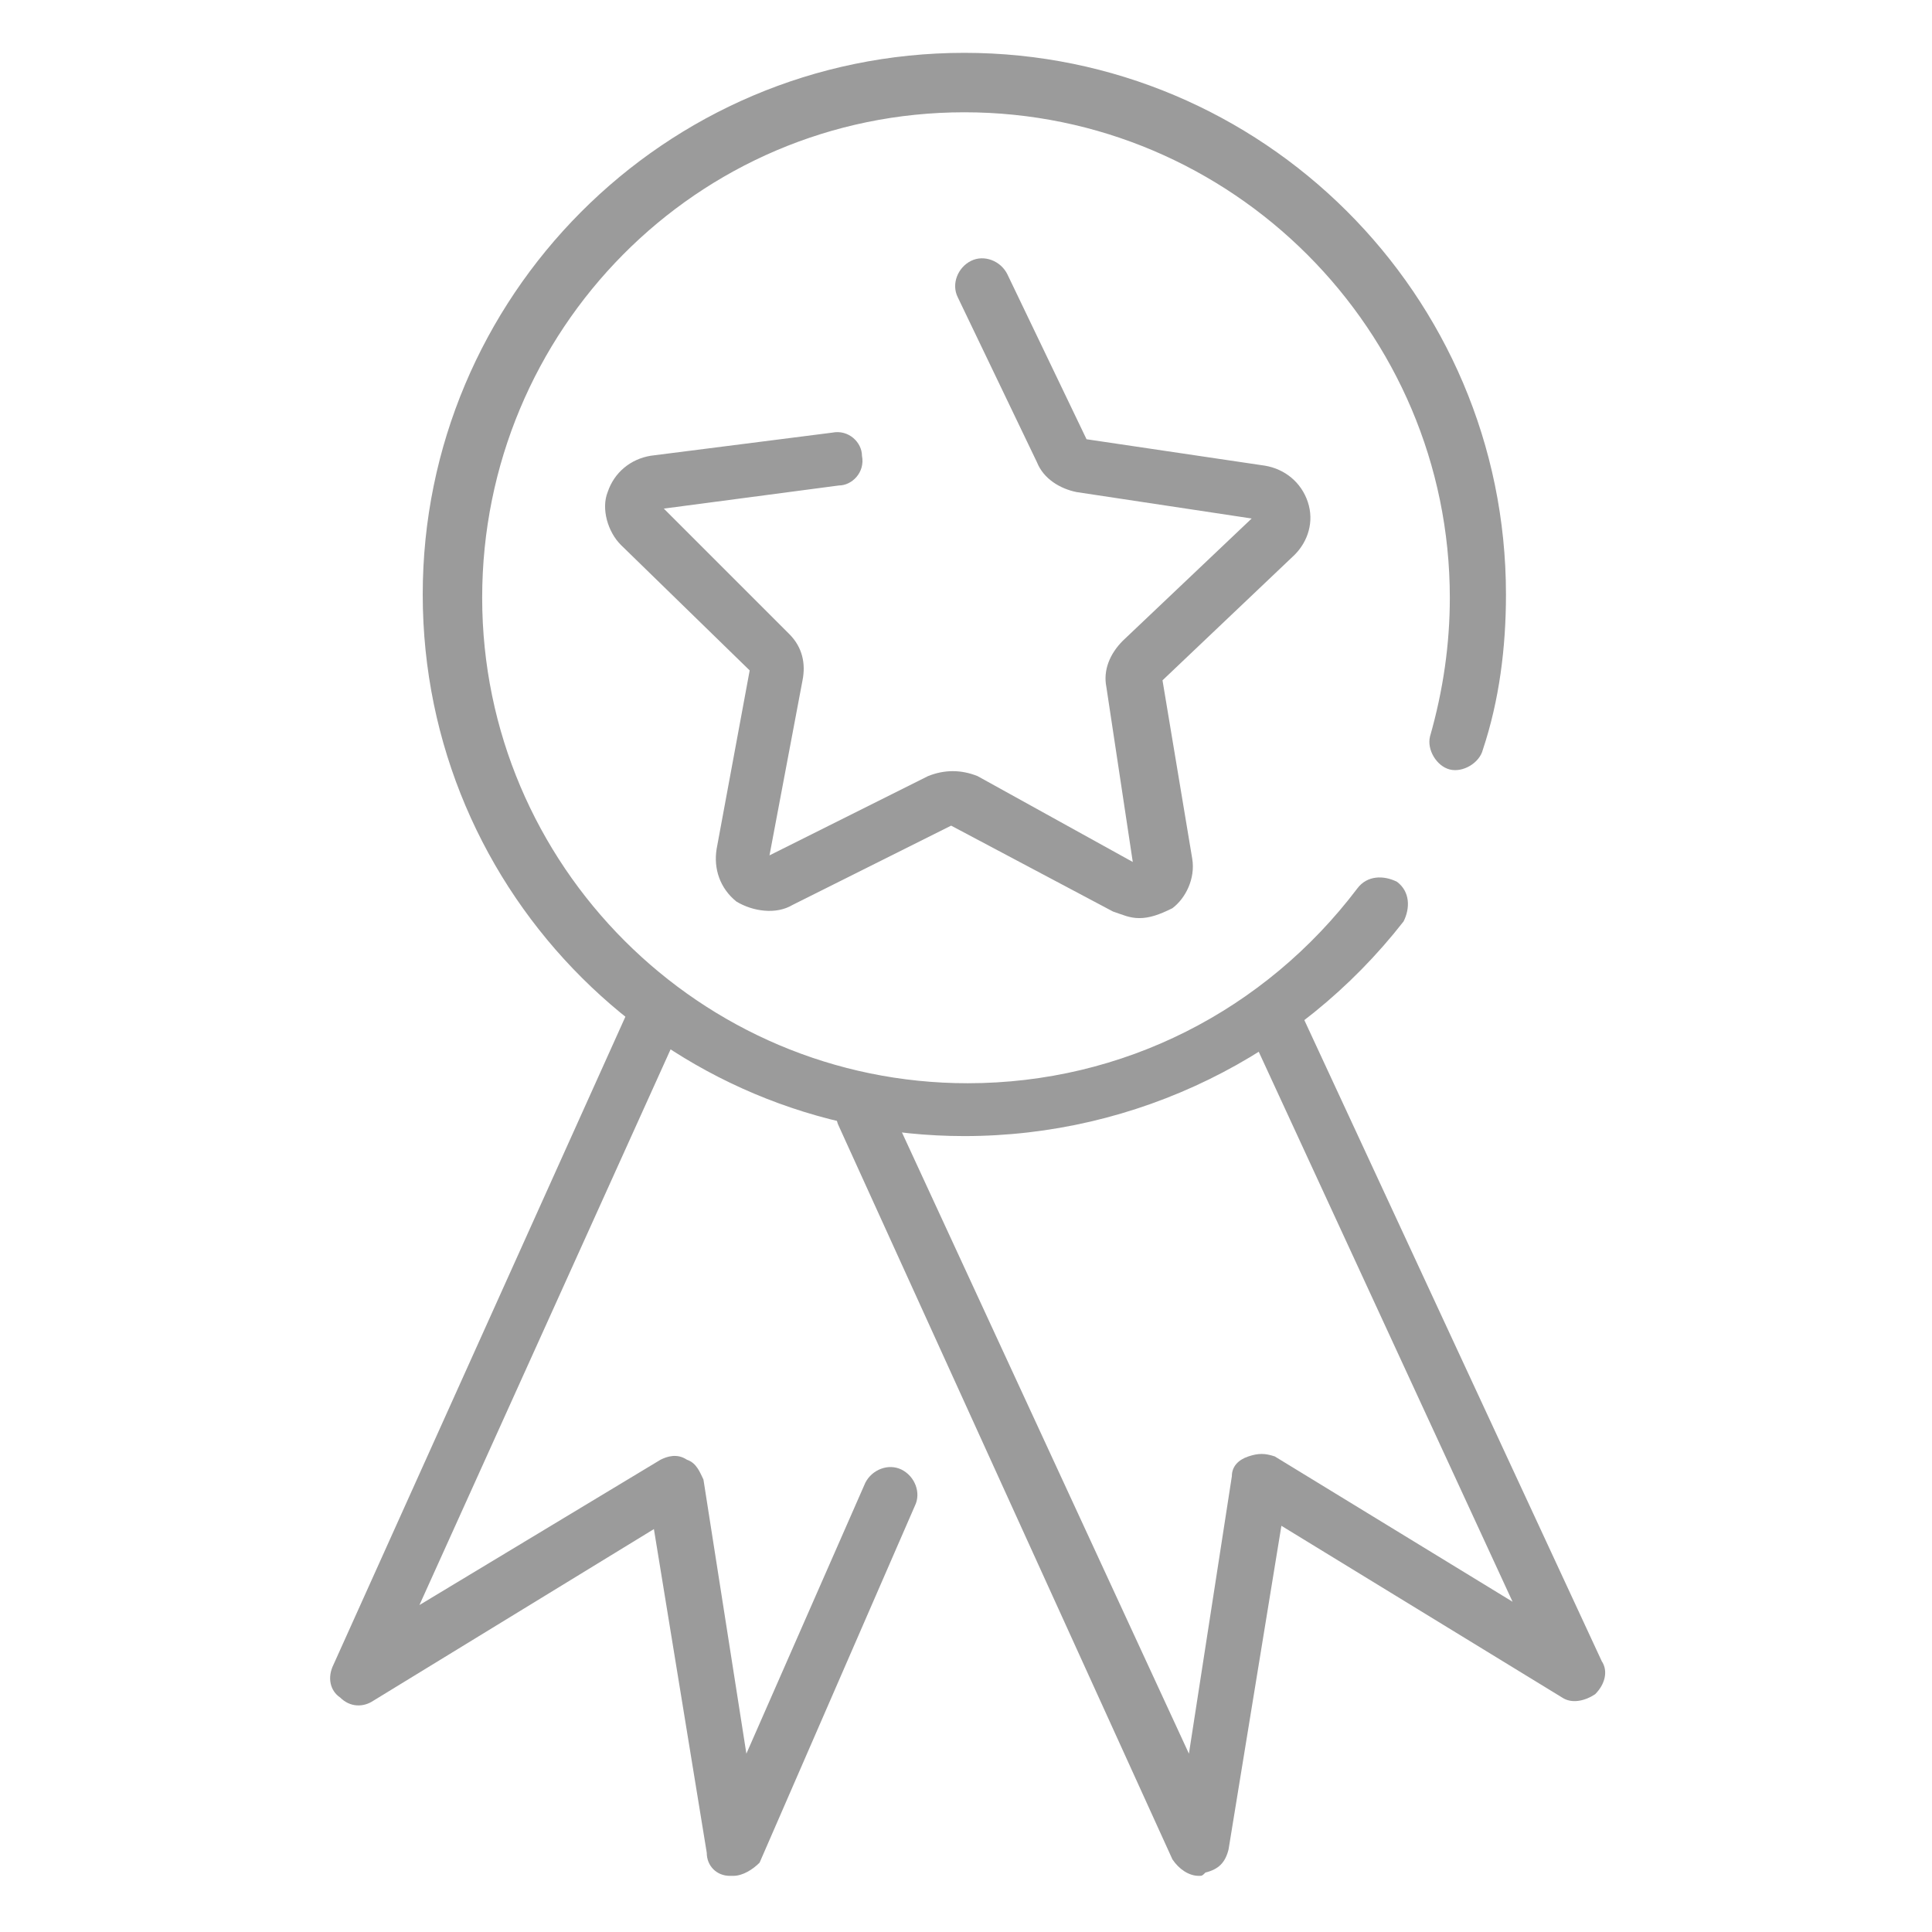 <?xml version="1.0" encoding="utf-8"?>
<!-- Generator: Adobe Illustrator 22.1.0, SVG Export Plug-In . SVG Version: 6.00 Build 0)  -->
<svg version="1.1" id="_x35__1_" xmlns="http://www.w3.org/2000/svg" xmlns:xlink="http://www.w3.org/1999/xlink" x="0px" y="0px"
	 viewBox="0 0 58.5 58.5" style="enable-background:new 0 0 58.5 58.5;" xml:space="preserve">
<style type="text/css">
	.st0{fill:#9B9B9B;}
</style>
<g>
	<g>
		<g>
			<g>
				<g>
					<path class="st0" d="M29.2,34.4c-9,0-16.4-7.3-16.4-16.4c0-9,7.3-16.4,16.4-16.4c9,0,16.4,7.3,16.4,16.4c0,1.6-0.2,3.2-0.7,4.7
						c-0.1,0.4-0.6,0.7-1,0.6c-0.4-0.1-0.7-0.6-0.6-1c0.4-1.4,0.6-2.8,0.6-4.2c0-8.1-6.6-14.7-14.7-14.7S14.6,10,14.6,18.1
						s6.6,14.7,14.7,14.7c4.7,0,9-2.2,11.8-5.9c0.3-0.4,0.8-0.4,1.2-0.2c0.4,0.3,0.4,0.8,0.2,1.2C39.3,32,34.4,34.4,29.2,34.4z"/>
				</g>
			</g>
		</g>
	</g>
	<g>
		<g>
			<g>
				<g>
					<path class="st0" d="M34.5,27.8c-0.3,0-0.5-0.1-0.8-0.2l-4.9-2.6L24,27.4c-0.5,0.3-1.2,0.2-1.7-0.1c-0.5-0.4-0.7-1-0.6-1.6
						l1-5.4l-3.9-3.8c-0.4-0.4-0.6-1.1-0.4-1.6c0.2-0.6,0.7-1,1.3-1.1l5.5-0.7c0.5-0.1,0.9,0.3,0.9,0.7c0.1,0.5-0.3,0.9-0.7,0.9
						l-5.3,0.7l3.8,3.8c0.4,0.4,0.5,0.9,0.4,1.4l-1,5.3l4.8-2.4c0.5-0.2,1-0.2,1.5,0l4.7,2.6l-0.8-5.3c-0.1-0.5,0.1-1,0.5-1.4
						l3.9-3.7l-5.3-0.8c-0.5-0.1-1-0.4-1.2-0.9l-2.4-5c-0.2-0.4,0-0.9,0.4-1.1c0.4-0.2,0.9,0,1.1,0.4l2.4,5l5.4,0.8
						c0.6,0.1,1.1,0.5,1.3,1.1c0.2,0.6,0,1.2-0.4,1.6l-4,3.8l0.9,5.4c0.1,0.6-0.2,1.2-0.6,1.5C35.1,27.7,34.8,27.8,34.5,27.8z"/>
				</g>
			</g>
		</g>
	</g>
	<g>
		<g>
			<g>
				<g>
					<path class="st0" d="M22.2,56.8c0,0-0.1,0-0.1,0c-0.4,0-0.7-0.3-0.7-0.7l-1.6-9.8l-8.5,5.2c-0.3,0.2-0.7,0.2-1-0.1
						c-0.3-0.2-0.4-0.6-0.2-1l9.1-20.2c0.2-0.4,0.7-0.6,1.1-0.4c0.4,0.2,0.6,0.7,0.4,1.1l-8,17.7l7.3-4.4c0.2-0.1,0.5-0.2,0.8,0
						c0.3,0.1,0.4,0.4,0.5,0.6l1.3,8.3l3.6-8.2c0.2-0.4,0.7-0.6,1.1-0.4c0.4,0.2,0.6,0.7,0.4,1.1l-4.7,10.8
						C22.8,56.6,22.5,56.8,22.2,56.8z"/>
				</g>
			</g>
		</g>
	</g>
	<g>
		<g>
			<g>
				<g>
					<path class="st0" d="M36.3,56.8c-0.3,0-0.6-0.2-0.8-0.5L25.4,34.1c-0.2-0.4,0-0.9,0.4-1.1c0.4-0.2,0.9,0,1.1,0.4l9.1,19.7
						l1.3-8.4c0-0.3,0.2-0.5,0.5-0.6c0.3-0.1,0.5-0.1,0.8,0l7.2,4.4l-7.8-16.9c-0.2-0.4,0-0.9,0.4-1.1c0.4-0.2,0.9,0,1.1,0.4l9,19.4
						c0.2,0.3,0.1,0.7-0.2,1c-0.3,0.2-0.7,0.3-1,0.1l-8.5-5.2l-1.6,9.8c-0.1,0.4-0.3,0.6-0.7,0.7C36.4,56.8,36.4,56.8,36.3,56.8z"/>
				</g>
			</g>
		</g>
	</g>
</g>
</svg>

